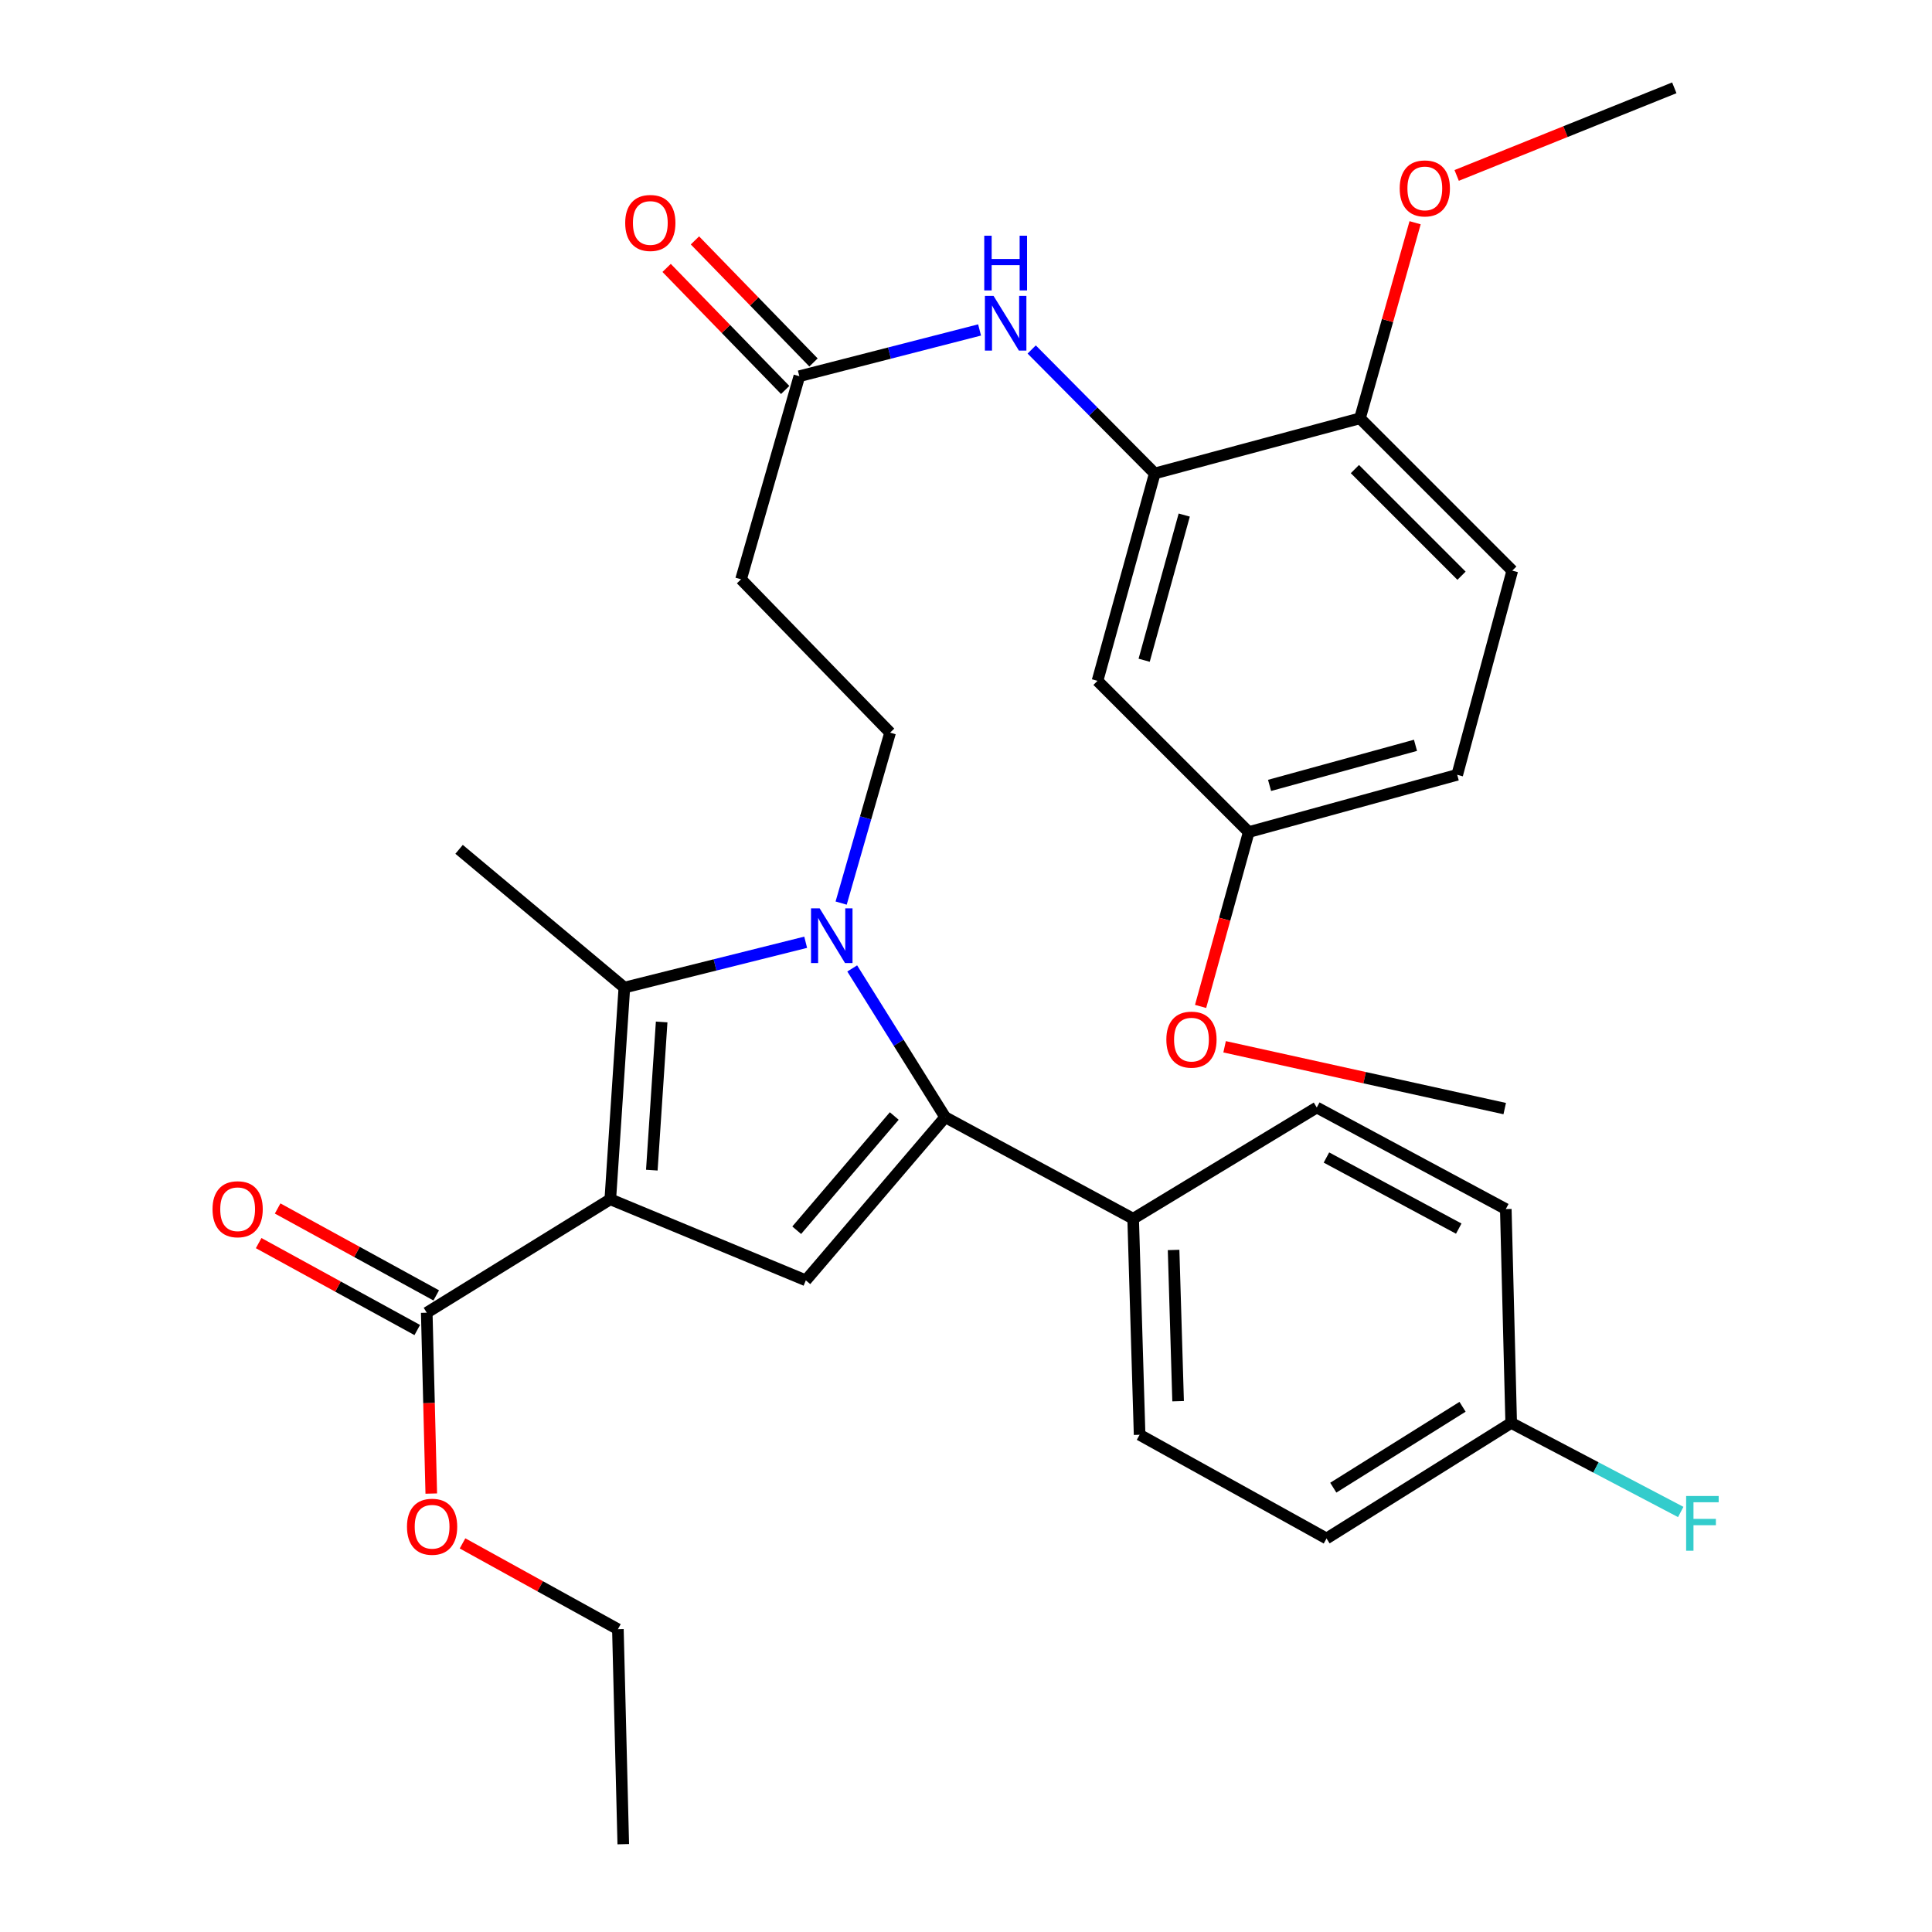 <?xml version='1.0' encoding='iso-8859-1'?>
<svg version='1.1' baseProfile='full'
              xmlns='http://www.w3.org/2000/svg'
                      xmlns:rdkit='http://www.rdkit.org/xml'
                      xmlns:xlink='http://www.w3.org/1999/xlink'
                  xml:space='preserve'
width='1000px' height='1000px' viewBox='0 0 1000 1000'>
<!-- END OF HEADER -->
<rect style='opacity:1.0;fill:#FFFFFF;stroke:none' width='1000' height='1000' x='0' y='0'> </rect>
<path class='bond-1' d='M 315.892,620.75 L 323.171,511.173' style='fill:none;fill-rule:evenodd;stroke:#000000;stroke-width:6px;stroke-linecap:butt;stroke-linejoin:miter;stroke-opacity:1' />
<path class='bond-1' d='M 337.378,605.668 L 342.473,528.965' style='fill:none;fill-rule:evenodd;stroke:#000000;stroke-width:6px;stroke-linecap:butt;stroke-linejoin:miter;stroke-opacity:1' />
<path class='bond-3' d='M 315.892,620.75 L 417.1,662.708' style='fill:none;fill-rule:evenodd;stroke:#000000;stroke-width:6px;stroke-linecap:butt;stroke-linejoin:miter;stroke-opacity:1' />
<path class='bond-4' d='M 315.892,620.75 L 220.884,679.456' style='fill:none;fill-rule:evenodd;stroke:#000000;stroke-width:6px;stroke-linecap:butt;stroke-linejoin:miter;stroke-opacity:1' />
<path class='bond-0' d='M 417.015,487.707 L 370.093,499.44' style='fill:none;fill-rule:evenodd;stroke:#0000FF;stroke-width:6px;stroke-linecap:butt;stroke-linejoin:miter;stroke-opacity:1' />
<path class='bond-0' d='M 370.093,499.44 L 323.171,511.173' style='fill:none;fill-rule:evenodd;stroke:#000000;stroke-width:6px;stroke-linecap:butt;stroke-linejoin:miter;stroke-opacity:1' />
<path class='bond-6' d='M 435.375,467.436 L 448.045,423.326' style='fill:none;fill-rule:evenodd;stroke:#0000FF;stroke-width:6px;stroke-linecap:butt;stroke-linejoin:miter;stroke-opacity:1' />
<path class='bond-6' d='M 448.045,423.326 L 460.715,379.216' style='fill:none;fill-rule:evenodd;stroke:#000000;stroke-width:6px;stroke-linecap:butt;stroke-linejoin:miter;stroke-opacity:1' />
<path class='bond-32' d='M 441.104,501.259 L 465.166,539.753' style='fill:none;fill-rule:evenodd;stroke:#0000FF;stroke-width:6px;stroke-linecap:butt;stroke-linejoin:miter;stroke-opacity:1' />
<path class='bond-32' d='M 465.166,539.753 L 489.228,578.248' style='fill:none;fill-rule:evenodd;stroke:#000000;stroke-width:6px;stroke-linecap:butt;stroke-linejoin:miter;stroke-opacity:1' />
<path class='bond-20' d='M 323.171,511.173 L 237.621,439.613' style='fill:none;fill-rule:evenodd;stroke:#000000;stroke-width:6px;stroke-linecap:butt;stroke-linejoin:miter;stroke-opacity:1' />
<path class='bond-2' d='M 489.228,578.248 L 417.1,662.708' style='fill:none;fill-rule:evenodd;stroke:#000000;stroke-width:6px;stroke-linecap:butt;stroke-linejoin:miter;stroke-opacity:1' />
<path class='bond-2' d='M 462.866,577.644 L 412.376,636.765' style='fill:none;fill-rule:evenodd;stroke:#000000;stroke-width:6px;stroke-linecap:butt;stroke-linejoin:miter;stroke-opacity:1' />
<path class='bond-10' d='M 489.228,578.248 L 586.518,630.811' style='fill:none;fill-rule:evenodd;stroke:#000000;stroke-width:6px;stroke-linecap:butt;stroke-linejoin:miter;stroke-opacity:1' />
<path class='bond-13' d='M 225.795,670.494 L 184.75,648' style='fill:none;fill-rule:evenodd;stroke:#000000;stroke-width:6px;stroke-linecap:butt;stroke-linejoin:miter;stroke-opacity:1' />
<path class='bond-13' d='M 184.75,648 L 143.704,625.506' style='fill:none;fill-rule:evenodd;stroke:#FF0000;stroke-width:6px;stroke-linecap:butt;stroke-linejoin:miter;stroke-opacity:1' />
<path class='bond-13' d='M 215.972,688.418 L 174.927,665.924' style='fill:none;fill-rule:evenodd;stroke:#000000;stroke-width:6px;stroke-linecap:butt;stroke-linejoin:miter;stroke-opacity:1' />
<path class='bond-13' d='M 174.927,665.924 L 133.881,643.43' style='fill:none;fill-rule:evenodd;stroke:#FF0000;stroke-width:6px;stroke-linecap:butt;stroke-linejoin:miter;stroke-opacity:1' />
<path class='bond-19' d='M 220.884,679.456 L 222.055,726.263' style='fill:none;fill-rule:evenodd;stroke:#000000;stroke-width:6px;stroke-linecap:butt;stroke-linejoin:miter;stroke-opacity:1' />
<path class='bond-19' d='M 222.055,726.263 L 223.227,773.069' style='fill:none;fill-rule:evenodd;stroke:#FF0000;stroke-width:6px;stroke-linecap:butt;stroke-linejoin:miter;stroke-opacity:1' />
<path class='bond-5' d='M 597.703,245.055 L 565.852,212.974' style='fill:none;fill-rule:evenodd;stroke:#000000;stroke-width:6px;stroke-linecap:butt;stroke-linejoin:miter;stroke-opacity:1' />
<path class='bond-5' d='M 565.852,212.974 L 534.001,180.893' style='fill:none;fill-rule:evenodd;stroke:#0000FF;stroke-width:6px;stroke-linecap:butt;stroke-linejoin:miter;stroke-opacity:1' />
<path class='bond-11' d='M 597.703,245.055 L 568.066,352.406' style='fill:none;fill-rule:evenodd;stroke:#000000;stroke-width:6px;stroke-linecap:butt;stroke-linejoin:miter;stroke-opacity:1' />
<path class='bond-11' d='M 612.96,266.597 L 592.214,341.743' style='fill:none;fill-rule:evenodd;stroke:#000000;stroke-width:6px;stroke-linecap:butt;stroke-linejoin:miter;stroke-opacity:1' />
<path class='bond-12' d='M 597.703,245.055 L 703.919,216.519' style='fill:none;fill-rule:evenodd;stroke:#000000;stroke-width:6px;stroke-linecap:butt;stroke-linejoin:miter;stroke-opacity:1' />
<path class='bond-9' d='M 460.715,379.216 L 383.568,299.843' style='fill:none;fill-rule:evenodd;stroke:#000000;stroke-width:6px;stroke-linecap:butt;stroke-linejoin:miter;stroke-opacity:1' />
<path class='bond-7' d='M 507.026,170.782 L 460.383,182.756' style='fill:none;fill-rule:evenodd;stroke:#0000FF;stroke-width:6px;stroke-linecap:butt;stroke-linejoin:miter;stroke-opacity:1' />
<path class='bond-7' d='M 460.383,182.756 L 413.739,194.729' style='fill:none;fill-rule:evenodd;stroke:#000000;stroke-width:6px;stroke-linecap:butt;stroke-linejoin:miter;stroke-opacity:1' />
<path class='bond-8' d='M 413.739,194.729 L 383.568,299.843' style='fill:none;fill-rule:evenodd;stroke:#000000;stroke-width:6px;stroke-linecap:butt;stroke-linejoin:miter;stroke-opacity:1' />
<path class='bond-14' d='M 421.069,187.608 L 390.386,156.021' style='fill:none;fill-rule:evenodd;stroke:#000000;stroke-width:6px;stroke-linecap:butt;stroke-linejoin:miter;stroke-opacity:1' />
<path class='bond-14' d='M 390.386,156.021 L 359.702,124.434' style='fill:none;fill-rule:evenodd;stroke:#FF0000;stroke-width:6px;stroke-linecap:butt;stroke-linejoin:miter;stroke-opacity:1' />
<path class='bond-14' d='M 406.409,201.85 L 375.725,170.262' style='fill:none;fill-rule:evenodd;stroke:#000000;stroke-width:6px;stroke-linecap:butt;stroke-linejoin:miter;stroke-opacity:1' />
<path class='bond-14' d='M 375.725,170.262 L 345.041,138.675' style='fill:none;fill-rule:evenodd;stroke:#FF0000;stroke-width:6px;stroke-linecap:butt;stroke-linejoin:miter;stroke-opacity:1' />
<path class='bond-15' d='M 586.518,630.811 L 589.857,742.636' style='fill:none;fill-rule:evenodd;stroke:#000000;stroke-width:6px;stroke-linecap:butt;stroke-linejoin:miter;stroke-opacity:1' />
<path class='bond-15' d='M 607.449,646.975 L 609.786,725.253' style='fill:none;fill-rule:evenodd;stroke:#000000;stroke-width:6px;stroke-linecap:butt;stroke-linejoin:miter;stroke-opacity:1' />
<path class='bond-16' d='M 586.518,630.811 L 681.561,573.241' style='fill:none;fill-rule:evenodd;stroke:#000000;stroke-width:6px;stroke-linecap:butt;stroke-linejoin:miter;stroke-opacity:1' />
<path class='bond-18' d='M 568.066,352.406 L 646.349,430.677' style='fill:none;fill-rule:evenodd;stroke:#000000;stroke-width:6px;stroke-linecap:butt;stroke-linejoin:miter;stroke-opacity:1' />
<path class='bond-17' d='M 703.919,216.519 L 782.758,295.358' style='fill:none;fill-rule:evenodd;stroke:#000000;stroke-width:6px;stroke-linecap:butt;stroke-linejoin:miter;stroke-opacity:1' />
<path class='bond-17' d='M 701.292,242.798 L 756.479,297.985' style='fill:none;fill-rule:evenodd;stroke:#000000;stroke-width:6px;stroke-linecap:butt;stroke-linejoin:miter;stroke-opacity:1' />
<path class='bond-26' d='M 703.919,216.519 L 718.186,165.905' style='fill:none;fill-rule:evenodd;stroke:#000000;stroke-width:6px;stroke-linecap:butt;stroke-linejoin:miter;stroke-opacity:1' />
<path class='bond-26' d='M 718.186,165.905 L 732.453,115.291' style='fill:none;fill-rule:evenodd;stroke:#FF0000;stroke-width:6px;stroke-linecap:butt;stroke-linejoin:miter;stroke-opacity:1' />
<path class='bond-24' d='M 589.857,742.636 L 686.614,796.312' style='fill:none;fill-rule:evenodd;stroke:#000000;stroke-width:6px;stroke-linecap:butt;stroke-linejoin:miter;stroke-opacity:1' />
<path class='bond-23' d='M 681.561,573.241 L 779.397,625.815' style='fill:none;fill-rule:evenodd;stroke:#000000;stroke-width:6px;stroke-linecap:butt;stroke-linejoin:miter;stroke-opacity:1' />
<path class='bond-23' d='M 686.561,599.131 L 755.046,635.933' style='fill:none;fill-rule:evenodd;stroke:#000000;stroke-width:6px;stroke-linecap:butt;stroke-linejoin:miter;stroke-opacity:1' />
<path class='bond-22' d='M 782.758,295.358 L 754.256,401.04' style='fill:none;fill-rule:evenodd;stroke:#000000;stroke-width:6px;stroke-linecap:butt;stroke-linejoin:miter;stroke-opacity:1' />
<path class='bond-27' d='M 646.349,430.677 L 633.886,475.801' style='fill:none;fill-rule:evenodd;stroke:#000000;stroke-width:6px;stroke-linecap:butt;stroke-linejoin:miter;stroke-opacity:1' />
<path class='bond-27' d='M 633.886,475.801 L 621.424,520.924' style='fill:none;fill-rule:evenodd;stroke:#FF0000;stroke-width:6px;stroke-linecap:butt;stroke-linejoin:miter;stroke-opacity:1' />
<path class='bond-34' d='M 646.349,430.677 L 754.256,401.04' style='fill:none;fill-rule:evenodd;stroke:#000000;stroke-width:6px;stroke-linecap:butt;stroke-linejoin:miter;stroke-opacity:1' />
<path class='bond-34' d='M 657.122,406.522 L 732.657,385.776' style='fill:none;fill-rule:evenodd;stroke:#000000;stroke-width:6px;stroke-linecap:butt;stroke-linejoin:miter;stroke-opacity:1' />
<path class='bond-28' d='M 239.401,798.855 L 279.611,821.066' style='fill:none;fill-rule:evenodd;stroke:#FF0000;stroke-width:6px;stroke-linecap:butt;stroke-linejoin:miter;stroke-opacity:1' />
<path class='bond-28' d='M 279.611,821.066 L 319.821,843.277' style='fill:none;fill-rule:evenodd;stroke:#000000;stroke-width:6px;stroke-linecap:butt;stroke-linejoin:miter;stroke-opacity:1' />
<path class='bond-21' d='M 782.19,736.504 L 779.397,625.815' style='fill:none;fill-rule:evenodd;stroke:#000000;stroke-width:6px;stroke-linecap:butt;stroke-linejoin:miter;stroke-opacity:1' />
<path class='bond-25' d='M 782.19,736.504 L 826.068,759.551' style='fill:none;fill-rule:evenodd;stroke:#000000;stroke-width:6px;stroke-linecap:butt;stroke-linejoin:miter;stroke-opacity:1' />
<path class='bond-25' d='M 826.068,759.551 L 869.946,782.598' style='fill:none;fill-rule:evenodd;stroke:#33CCCC;stroke-width:6px;stroke-linecap:butt;stroke-linejoin:miter;stroke-opacity:1' />
<path class='bond-33' d='M 782.19,736.504 L 686.614,796.312' style='fill:none;fill-rule:evenodd;stroke:#000000;stroke-width:6px;stroke-linecap:butt;stroke-linejoin:miter;stroke-opacity:1' />
<path class='bond-33' d='M 757.011,728.149 L 690.108,770.014' style='fill:none;fill-rule:evenodd;stroke:#000000;stroke-width:6px;stroke-linecap:butt;stroke-linejoin:miter;stroke-opacity:1' />
<path class='bond-29' d='M 753.965,90.804 L 810.29,68.129' style='fill:none;fill-rule:evenodd;stroke:#FF0000;stroke-width:6px;stroke-linecap:butt;stroke-linejoin:miter;stroke-opacity:1' />
<path class='bond-29' d='M 810.29,68.129 L 866.615,45.455' style='fill:none;fill-rule:evenodd;stroke:#000000;stroke-width:6px;stroke-linecap:butt;stroke-linejoin:miter;stroke-opacity:1' />
<path class='bond-30' d='M 633.851,541.813 L 706.346,557.811' style='fill:none;fill-rule:evenodd;stroke:#FF0000;stroke-width:6px;stroke-linecap:butt;stroke-linejoin:miter;stroke-opacity:1' />
<path class='bond-30' d='M 706.346,557.811 L 778.84,573.808' style='fill:none;fill-rule:evenodd;stroke:#000000;stroke-width:6px;stroke-linecap:butt;stroke-linejoin:miter;stroke-opacity:1' />
<path class='bond-31' d='M 319.821,843.277 L 322.603,954.545' style='fill:none;fill-rule:evenodd;stroke:#000000;stroke-width:6px;stroke-linecap:butt;stroke-linejoin:miter;stroke-opacity:1' />
<path  class='atom-1' d='M 424.262 470.17
L 433.542 485.17
Q 434.462 486.65, 435.942 489.33
Q 437.422 492.01, 437.502 492.17
L 437.502 470.17
L 441.262 470.17
L 441.262 498.49
L 437.382 498.49
L 427.422 482.09
Q 426.262 480.17, 425.022 477.97
Q 423.822 475.77, 423.462 475.09
L 423.462 498.49
L 419.782 498.49
L 419.782 470.17
L 424.262 470.17
' fill='#0000FF'/>
<path  class='atom-8' d='M 514.263 153.158
L 523.543 168.158
Q 524.463 169.638, 525.943 172.318
Q 527.423 174.998, 527.503 175.158
L 527.503 153.158
L 531.263 153.158
L 531.263 181.478
L 527.383 181.478
L 517.423 165.078
Q 516.263 163.158, 515.023 160.958
Q 513.823 158.758, 513.463 158.078
L 513.463 181.478
L 509.783 181.478
L 509.783 153.158
L 514.263 153.158
' fill='#0000FF'/>
<path  class='atom-8' d='M 509.443 122.006
L 513.283 122.006
L 513.283 134.046
L 527.763 134.046
L 527.763 122.006
L 531.603 122.006
L 531.603 150.326
L 527.763 150.326
L 527.763 137.246
L 513.283 137.246
L 513.283 150.326
L 509.443 150.326
L 509.443 122.006
' fill='#0000FF'/>
<path  class='atom-14' d='M 110.002 625.895
Q 110.002 619.095, 113.362 615.295
Q 116.722 611.495, 123.002 611.495
Q 129.282 611.495, 132.642 615.295
Q 136.002 619.095, 136.002 625.895
Q 136.002 632.775, 132.602 636.695
Q 129.202 640.575, 123.002 640.575
Q 116.762 640.575, 113.362 636.695
Q 110.002 632.815, 110.002 625.895
M 123.002 637.375
Q 127.322 637.375, 129.642 634.495
Q 132.002 631.575, 132.002 625.895
Q 132.002 620.335, 129.642 617.535
Q 127.322 614.695, 123.002 614.695
Q 118.682 614.695, 116.322 617.495
Q 114.002 620.295, 114.002 625.895
Q 114.002 631.615, 116.322 634.495
Q 118.682 637.375, 123.002 637.375
' fill='#FF0000'/>
<path  class='atom-15' d='M 323.604 115.403
Q 323.604 108.603, 326.964 104.803
Q 330.324 101.003, 336.604 101.003
Q 342.884 101.003, 346.244 104.803
Q 349.604 108.603, 349.604 115.403
Q 349.604 122.283, 346.204 126.203
Q 342.804 130.083, 336.604 130.083
Q 330.364 130.083, 326.964 126.203
Q 323.604 122.323, 323.604 115.403
M 336.604 126.883
Q 340.924 126.883, 343.244 124.003
Q 345.604 121.083, 345.604 115.403
Q 345.604 109.843, 343.244 107.043
Q 340.924 104.203, 336.604 104.203
Q 332.284 104.203, 329.924 107.003
Q 327.604 109.803, 327.604 115.403
Q 327.604 121.123, 329.924 124.003
Q 332.284 126.883, 336.604 126.883
' fill='#FF0000'/>
<path  class='atom-20' d='M 210.654 790.237
Q 210.654 783.437, 214.014 779.637
Q 217.374 775.837, 223.654 775.837
Q 229.934 775.837, 233.294 779.637
Q 236.654 783.437, 236.654 790.237
Q 236.654 797.117, 233.254 801.037
Q 229.854 804.917, 223.654 804.917
Q 217.414 804.917, 214.014 801.037
Q 210.654 797.157, 210.654 790.237
M 223.654 801.717
Q 227.974 801.717, 230.294 798.837
Q 232.654 795.917, 232.654 790.237
Q 232.654 784.677, 230.294 781.877
Q 227.974 779.037, 223.654 779.037
Q 219.334 779.037, 216.974 781.837
Q 214.654 784.637, 214.654 790.237
Q 214.654 795.957, 216.974 798.837
Q 219.334 801.717, 223.654 801.717
' fill='#FF0000'/>
<path  class='atom-26' d='M 872.741 774.328
L 889.581 774.328
L 889.581 777.568
L 876.541 777.568
L 876.541 786.168
L 888.141 786.168
L 888.141 789.448
L 876.541 789.448
L 876.541 802.648
L 872.741 802.648
L 872.741 774.328
' fill='#33CCCC'/>
<path  class='atom-27' d='M 724.485 97.518
Q 724.485 90.718, 727.845 86.918
Q 731.205 83.118, 737.485 83.118
Q 743.765 83.118, 747.125 86.918
Q 750.485 90.718, 750.485 97.518
Q 750.485 104.398, 747.085 108.318
Q 743.685 112.198, 737.485 112.198
Q 731.245 112.198, 727.845 108.318
Q 724.485 104.438, 724.485 97.518
M 737.485 108.998
Q 741.805 108.998, 744.125 106.118
Q 746.485 103.198, 746.485 97.518
Q 746.485 91.958, 744.125 89.158
Q 741.805 86.318, 737.485 86.318
Q 733.165 86.318, 730.805 89.118
Q 728.485 91.918, 728.485 97.518
Q 728.485 103.238, 730.805 106.118
Q 733.165 108.998, 737.485 108.998
' fill='#FF0000'/>
<path  class='atom-28' d='M 603.7 538.108
Q 603.7 531.308, 607.06 527.508
Q 610.42 523.708, 616.7 523.708
Q 622.98 523.708, 626.34 527.508
Q 629.7 531.308, 629.7 538.108
Q 629.7 544.988, 626.3 548.908
Q 622.9 552.788, 616.7 552.788
Q 610.46 552.788, 607.06 548.908
Q 603.7 545.028, 603.7 538.108
M 616.7 549.588
Q 621.02 549.588, 623.34 546.708
Q 625.7 543.788, 625.7 538.108
Q 625.7 532.548, 623.34 529.748
Q 621.02 526.908, 616.7 526.908
Q 612.38 526.908, 610.02 529.708
Q 607.7 532.508, 607.7 538.108
Q 607.7 543.828, 610.02 546.708
Q 612.38 549.588, 616.7 549.588
' fill='#FF0000'/>
</svg>
